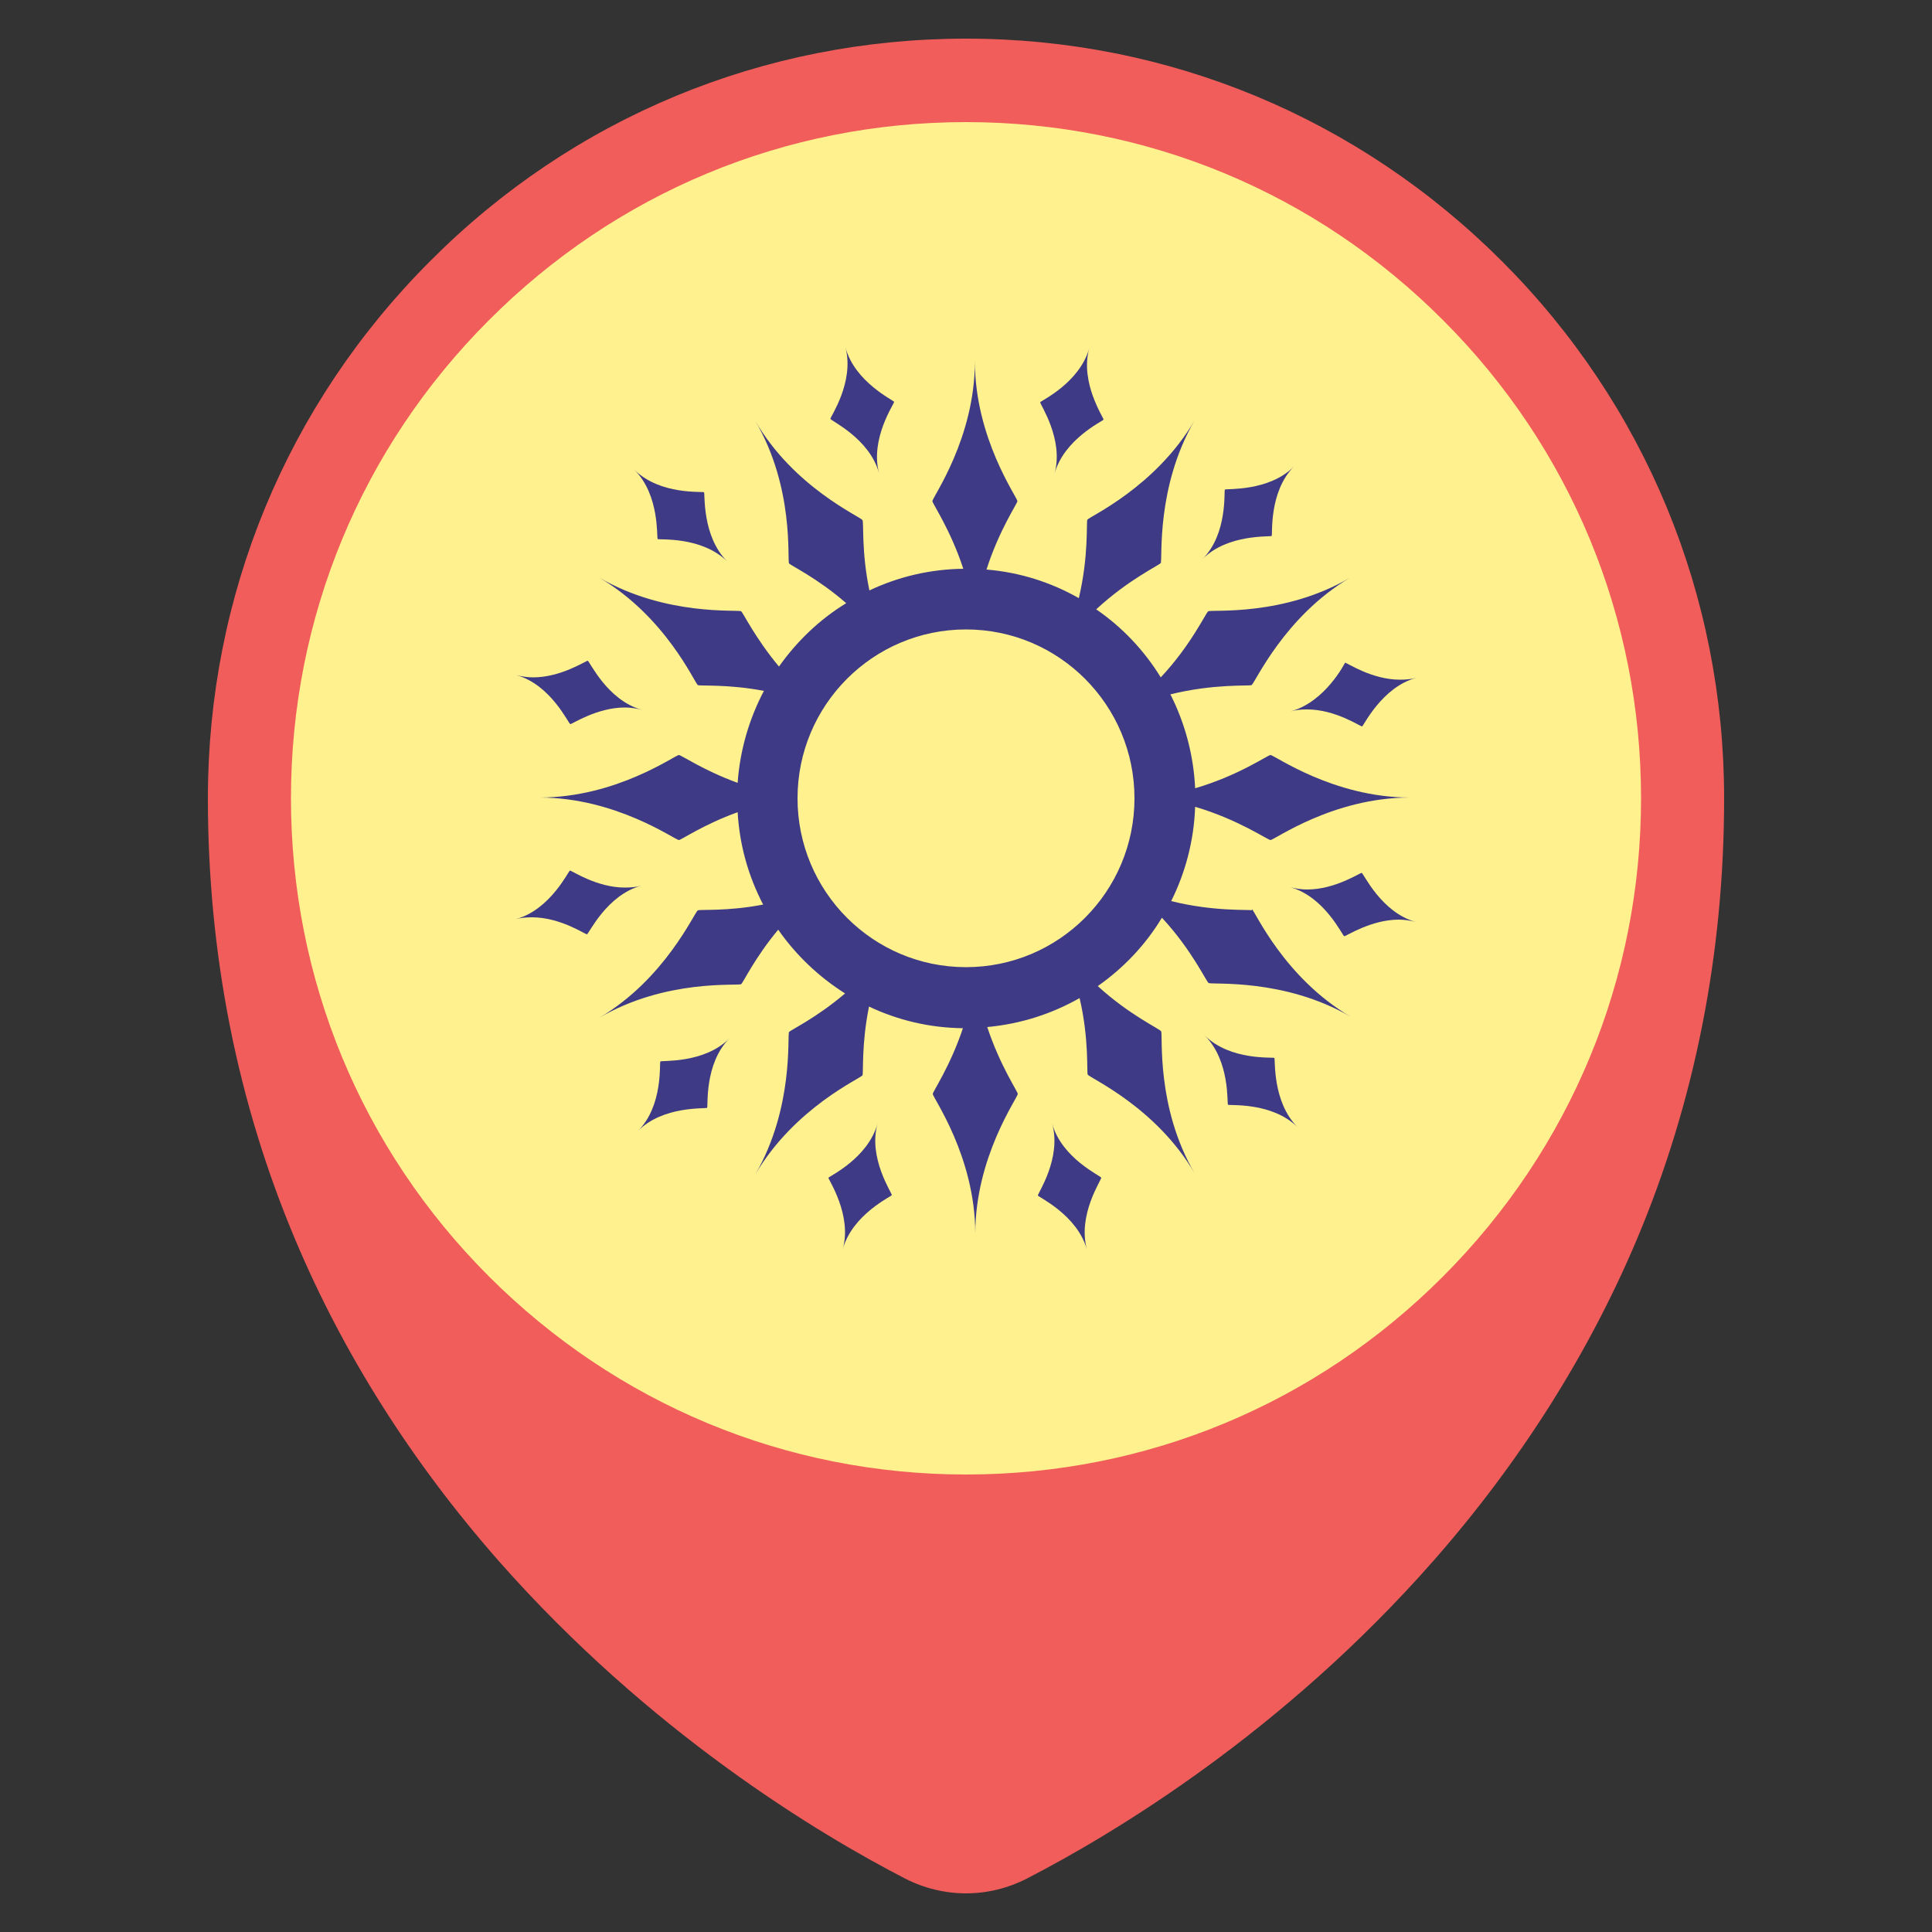 <?xml version="1.0" encoding="UTF-8"?>
<svg id="Layer_1" data-name="Layer 1" xmlns="http://www.w3.org/2000/svg" viewBox="0 0 50 50">
  <rect x="0" y="0" width="50" height="50" fill="#333333" stroke="none"/>
  <defs>
    <style>
      .cls-1 {
        fill: #3e3a85;
      }

      .cls-2 {
        fill: #f05d5b;
      }

      .cls-3 {
        fill: #fff28e;
      }
    </style>
  </defs>
  <g>
    <path class="cls-2" d="M38.87,6.76c-3.71-3.71-8.63-5.76-13.87-5.76s-10.17,2.04-13.87,5.76c-3.71,3.71-5.75,8.65-5.75,13.9,0,4.02.76,7.86,2.26,11.42,1.25,2.97,3.02,5.76,5.26,8.31,3.92,4.45,8.28,7.07,10.53,8.23.49.25,1.03.38,1.57.38s1.08-.13,1.57-.38c2.25-1.16,6.62-3.78,10.53-8.23,2.24-2.55,4.01-5.35,5.26-8.31,1.5-3.56,2.26-7.4,2.26-11.42,0-5.25-2.04-10.19-5.75-13.9Z"/>
    <path class="cls-3" d="M37.35,8.29c-3.3-3.31-7.68-5.13-12.35-5.13s-9.05,1.82-12.35,5.13c-3.3,3.3-5.12,7.7-5.12,12.37,0,0,0,0,0,0,0,4.67,1.82,9.07,5.12,12.37s7.68,5.13,12.35,5.13,9.05-1.82,12.35-5.13,5.12-7.7,5.12-12.37-1.82-9.07-5.12-12.37Z"/>
  </g>
  <g>
    <path class="cls-1" d="M18.82,14.53c-.66-.66-.57-1.76-.6-1.79s-1.13.08-1.8-.58c.66.66.57,1.76.6,1.79.03.03,1.13-.08,1.8.58Z"/>
    <path class="cls-1" d="M14.76,18.74s0,0,0,0c.05,0,.69-.43,1.41-.43.14,0,.29.02.44.06-.9-.25-1.35-1.26-1.4-1.27,0,0,0,0,0,0-.05,0-.69.43-1.41.43-.14,0-.29-.02-.44-.06.9.25,1.35,1.26,1.4,1.27Z"/>
    <path class="cls-1" d="M34.81,17.15s-.51,1.02-1.41,1.26c.14-.04.29-.05.43-.05.73,0,1.37.44,1.42.44,0,0,0,0,0,0,.04-.01.51-1.02,1.41-1.26-.14.04-.29.05-.43.05-.73,0-1.37-.44-1.42-.44,0,0,0,0,0,0Z"/>
    <path class="cls-1" d="M22.75,12.25c-.24-.9.4-1.81.39-1.85-.01-.04-1.02-.51-1.26-1.41.24.9-.4,1.81-.39,1.85.01.05,1.02.51,1.26,1.41Z"/>
    <path class="cls-1" d="M16.6,22.92c-.14.04-.29.05-.43.05-.73,0-1.37-.44-1.42-.44,0,0,0,0,0,0-.04.01-.51,1.02-1.41,1.26.14-.04.29-.05.43-.05.73,0,1.37.44,1.42.44,0,0,0,0,0,0,.05-.01.51-1.02,1.41-1.26Z"/>
    <path class="cls-1" d="M33.49,12.07c-.65.66-1.76.57-1.79.6-.03.03.08,1.14-.58,1.8.65-.66,1.76-.57,1.79-.6s-.08-1.14.58-1.8Z"/>
    <path class="cls-1" d="M27.29,12.26c.25-.9,1.25-1.36,1.27-1.4.01-.04-.62-.96-.37-1.85-.25.9-1.25,1.36-1.27,1.4-.01.05.62.96.37,1.85Z"/>
    <path class="cls-1" d="M31.18,26.8c.66.66.57,1.76.6,1.79s1.13-.08,1.8.58c-.66-.66-.57-1.76-.6-1.79-.03-.03-1.13.08-1.8-.58Z"/>
    <path class="cls-1" d="M16.51,29.27c.65-.66,1.76-.57,1.79-.6.03-.03-.08-1.14.58-1.8-.65.66-1.76.57-1.79.6-.03.03.08,1.14-.58,1.8Z"/>
    <path class="cls-1" d="M35.24,22.59s0,0,0,0c-.05,0-.69.43-1.41.43-.14,0-.29-.02-.44-.06.9.25,1.35,1.26,1.4,1.27,0,0,0,0,0,0,.05,0,.69-.43,1.41-.43.14,0,.29.02.44.06-.9-.25-1.35-1.26-1.4-1.27Z"/>
    <path class="cls-1" d="M32.39,23.56c-.06-.03-.96.04-2.08-.24.37-.74.59-1.57.62-2.44,1.12.33,1.88.86,1.95.86.1,0,1.61-1.1,3.61-1.1-1.99,0-3.51-1.1-3.61-1.1-.07,0-.82.53-1.95.86-.04-.87-.27-1.7-.64-2.43,1.13-.28,2.04-.21,2.1-.24.09-.05.84-1.77,2.55-2.78-1.72,1.01-3.58.82-3.67.87-.06.03-.44.87-1.23,1.71-.43-.7-1-1.3-1.67-1.76.83-.77,1.63-1.14,1.67-1.2.05-.09-.13-1.95.87-3.68-1.01,1.72-2.72,2.48-2.77,2.56-.03.06.04.93-.22,2.03-.72-.41-1.53-.67-2.39-.74.33-1.03.8-1.71.8-1.77,0-.1-1.1-1.62-1.1-3.62,0,2-1.1,3.52-1.1,3.62,0,.06.47.74.8,1.75-.87.01-1.69.21-2.43.56-.21-1-.14-1.77-.18-1.82-.05-.09-1.77-.84-2.77-2.56,1.01,1.72.82,3.59.87,3.68.03.05.72.37,1.48,1.03-.69.42-1.28.99-1.74,1.64-.62-.74-.93-1.4-.98-1.43-.09-.05-1.95.13-3.67-.87,1.72,1.01,2.47,2.73,2.55,2.78.05.03.77-.03,1.71.15-.38.72-.62,1.53-.68,2.38-.88-.32-1.46-.72-1.52-.72-.1,0-1.61,1.1-3.61,1.1,1.99,0,3.51,1.1,3.61,1.1.06,0,.63-.4,1.52-.72.05.86.28,1.66.66,2.39-.93.18-1.63.12-1.69.15-.09.05-.84,1.77-2.55,2.78,1.72-1.01,3.58-.82,3.67-.87.05-.03.35-.68.96-1.41.46.66,1.05,1.22,1.73,1.65-.75.64-1.42.95-1.45,1-.05.09.13,1.95-.87,3.68,1.01-1.72,2.72-2.48,2.77-2.56.03-.05-.03-.8.17-1.78.74.35,1.56.55,2.43.56-.33.99-.78,1.64-.78,1.7,0,.1,1.1,1.62,1.1,3.62,0-2,1.1-3.52,1.1-3.62,0-.06-.46-.73-.79-1.73.86-.08,1.67-.34,2.39-.75.25,1.07.18,1.93.21,1.98.05.09,1.77.84,2.77,2.56-1.01-1.72-.82-3.59-.87-3.68-.03-.06-.82-.42-1.64-1.17.67-.47,1.24-1.07,1.66-1.77.78.84,1.15,1.66,1.21,1.69.09.05,1.95-.13,3.67.87-1.72-1.01-2.47-2.73-2.55-2.78ZM25,25.03c-2.41,0-4.36-1.96-4.36-4.37s1.95-4.37,4.36-4.37,4.36,1.96,4.36,4.37-1.95,4.37-4.36,4.37Z"/>
    <path class="cls-1" d="M27.23,29.08c.25.9-.38,1.81-.37,1.86.01.04,1.02.5,1.27,1.4-.25-.9.38-1.81.37-1.86-.01-.05-1.02-.5-1.27-1.4Z"/>
    <path class="cls-1" d="M22.71,29.08c-.25.9-1.25,1.36-1.27,1.4-.01.04.62.96.37,1.85.25-.9,1.25-1.36,1.27-1.4.01-.05-.62-.96-.37-1.85Z"/>
  </g>
</svg>